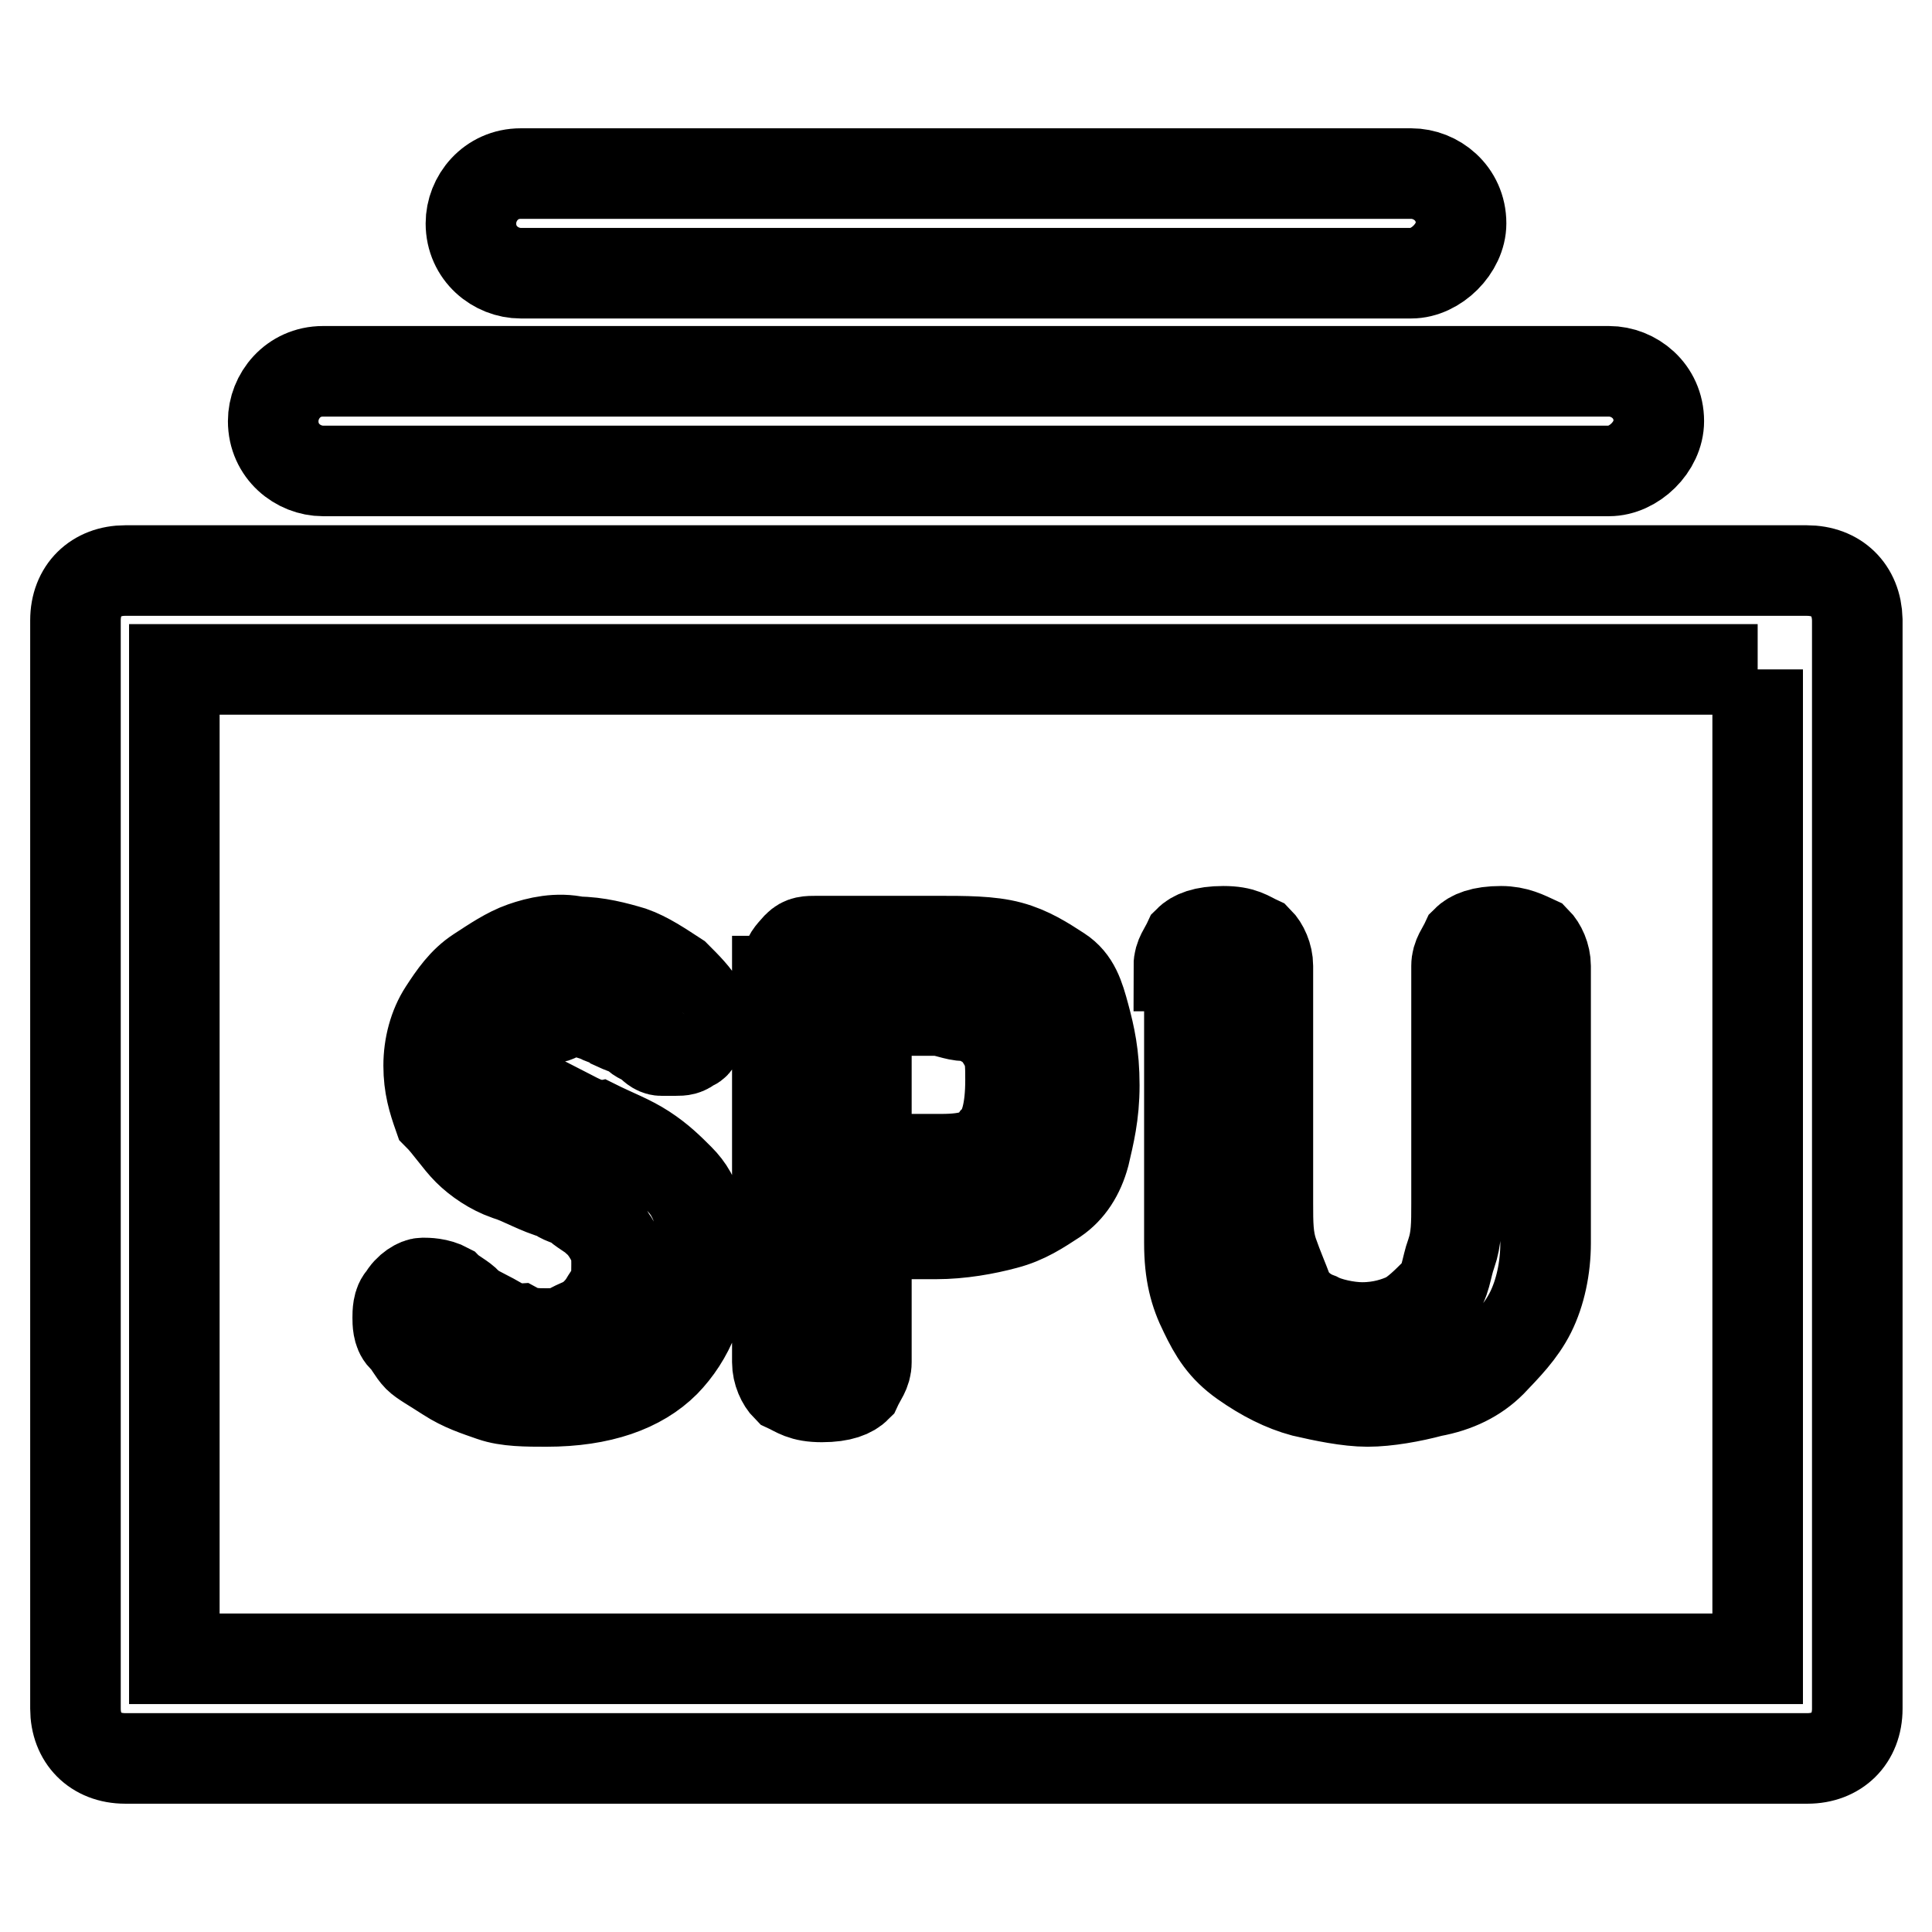 <?xml version="1.0" encoding="utf-8"?>
<!-- Svg Vector Icons : http://www.onlinewebfonts.com/icon -->
<!DOCTYPE svg PUBLIC "-//W3C//DTD SVG 1.1//EN" "http://www.w3.org/Graphics/SVG/1.1/DTD/svg11.dtd">
<svg version="1.1" xmlns="http://www.w3.org/2000/svg" xmlns:xlink="http://www.w3.org/1999/xlink" x="0px" y="0px" viewBox="0 0 256 256" enable-background="new 0 0 256 256" xml:space="preserve">
<g> <path stroke-width="12" fill-opacity="0" stroke="#000000"  d="M232.9,88.7v131.1H23.1V88.7H232.9 M239.4,75.6H16.6c-3.9,0-6.6,2.6-6.6,6.6v144.2c0,3.9,2.6,6.6,6.6,6.6 h222.9c3.9,0,6.6-2.6,6.6-6.6V82.1C246,78.2,243.4,75.6,239.4,75.6z M67,139.8c0,1.3,0.7,2.6,1.3,3.3c0.7,0.7,2,2,3.3,2.6l3.9,2 c1.3,0.7,2.6,1.3,3.3,1.3c2.6,1.3,4.6,2,6.6,3.3c2,1.3,3.3,2.6,4.6,3.9c1.3,1.3,2,2.6,2.6,4.6c0.7,2,0.7,3.3,0.7,5.9 c0,5.9-2,10.5-5.2,13.8c-3.3,3.3-8.5,5.2-15.7,5.2c-2.6,0-5.2,0-7.2-0.7c-2-0.7-3.9-1.3-5.9-2.6c-2-1.3-3.3-2-3.9-2.6 c-0.7-0.7-1.3-2-2-2.6c-0.7-0.7-0.7-2-0.7-2.6s0-2,0.7-2.6c0.7-1.3,2-2,2.6-2s2,0,3.3,0.7c0.7,0.7,2,1.3,2.6,2s2,1.3,3.3,2 c1.3,0.7,2,1.3,3.3,1.3c1.3,0.7,2.6,0.7,3.9,0.7s2,0,3.3-0.7c1.3-0.7,2-0.7,3.3-2c1.3-1.3,1.3-2,2-2.6c0.7-1.3,0.7-2.6,0.7-3.9 c0-1.3,0-2.6-0.7-3.3c-0.7-1.3-1.3-2-2-2.6c-0.7-0.7-2-1.3-2.6-2c-1.3-0.7-2-0.7-2.6-1.3c-2.6-0.7-4.6-2-6.6-2.6 c-2-0.7-3.9-2-5.2-3.3c-1.3-1.3-2.6-3.3-3.9-4.6c-0.7-2-1.3-3.9-1.3-6.6c0-2.6,0.7-5.2,2-7.2s2.6-3.9,4.6-5.2 c2-1.3,3.9-2.6,5.9-3.3c2-0.7,4.6-1.3,7.2-0.7c2.6,0,5.2,0.7,7.2,1.3c2,0.7,3.9,2,5.9,3.3c1.3,1.3,2.6,2.6,3.3,3.9 c0.7,1.3,0.7,2.6,0,3.9c-0.7,0.7-0.7,1.3-1.3,1.3c-0.7,0.7-1.3,0.7-2,0.7h-2c-0.7,0-1.3-0.7-1.3-0.7c-0.7-0.7-1.3-0.7-2-1.3 c-0.7-0.7-1.3-0.7-2.6-1.3c-0.7-0.7-2-0.7-2.6-1.3c-0.7,0-2-0.7-2.6-0.7c-1.3,0-2,0-2.6,0.7c-0.7,0.7-3.9,0-4.6,0.7 c-0.7,0.7-1.3,1.3-1.3,2C67,137.8,67,139.1,67,139.8z M104.4,130v-2.6c0-0.7,0.7-1.3,1.3-2c0.7-0.7,1.3-0.7,2.6-0.7h15.7 c3.9,0,7.2,0,9.8,0.7c2.6,0.7,4.6,2,6.6,3.3c2,1.3,2.6,3.3,3.3,5.9c0.7,2.6,1.3,5.2,1.3,9.2c0,3.9-0.7,6.6-1.3,9.2 c-0.7,2.6-2,4.6-3.9,5.9c-2,1.3-3.9,2.6-6.6,3.3c-2.6,0.7-5.9,1.3-9.2,1.3h-9.2v17c0,1.3-0.7,2-1.3,3.3c-0.7,0.7-2,1.3-4.6,1.3 c-2.6,0-3.3-0.7-4.6-1.3c-0.7-0.7-1.3-2-1.3-3.3V130H104.4z M115.5,153.6h9.2c3.9,0,5.9-0.7,7.2-2.6c1.3-1.3,2-3.9,2-7.9 c0-2,0-3.3-0.7-4.6c-0.7-1.3-1.3-2-2-2.6c-1.3-0.7-2-1.3-3.3-1.3c-1.3,0-2.6-0.7-3.9-0.7h-9.2v19.7H115.5z M156.2,128 c0-1.3,0.7-2,1.3-3.3c0.7-0.7,2-1.3,4.6-1.3s3.3,0.7,4.6,1.3c0.7,0.7,1.3,2,1.3,3.3v31.5c0,2.6,0,4.6,0.7,6.6c0.7,2,1.3,3.3,2,5.2 c0.7,1.3,2,2.6,3.9,3.3c1.3,0.7,3.9,1.3,5.9,1.3c2.6,0,4.6-0.7,5.9-1.3c1.3-0.7,2.6-2,3.9-3.3c1.3-1.3,1.3-3.3,2-5.2 c0.7-2,0.7-3.9,0.7-6.6V128c0-1.3,0.7-2,1.3-3.3c0.7-0.7,2-1.3,4.6-1.3c2,0,3.3,0.7,4.6,1.3c0.7,0.7,1.3,2,1.3,3.3v36.7 c0,3.3-0.7,6.6-2,9.2c-1.3,2.6-3.3,4.6-5.2,6.6c-2,2-4.6,3.3-7.9,3.9c-2.6,0.7-5.9,1.3-8.5,1.3s-5.9-0.7-8.5-1.3 c-2.6-0.7-5.2-2-7.9-3.9s-3.9-3.9-5.2-6.6c-1.3-2.6-2-5.2-2-9.2V128H156.2z M213.2,62.4H42.8c-3.3,0-6.6-2.6-6.6-6.6 c0-3.3,2.6-6.6,6.6-6.6h170.4c3.3,0,6.6,2.6,6.6,6.6C219.8,59.2,216.5,62.4,213.2,62.4z M187,36.2H69c-3.3,0-6.6-2.6-6.6-6.6 c0-3.3,2.6-6.6,6.6-6.6h118c3.3,0,6.6,2.6,6.6,6.6C193.6,32.9,190.3,36.2,187,36.2z"/></g>
</svg>